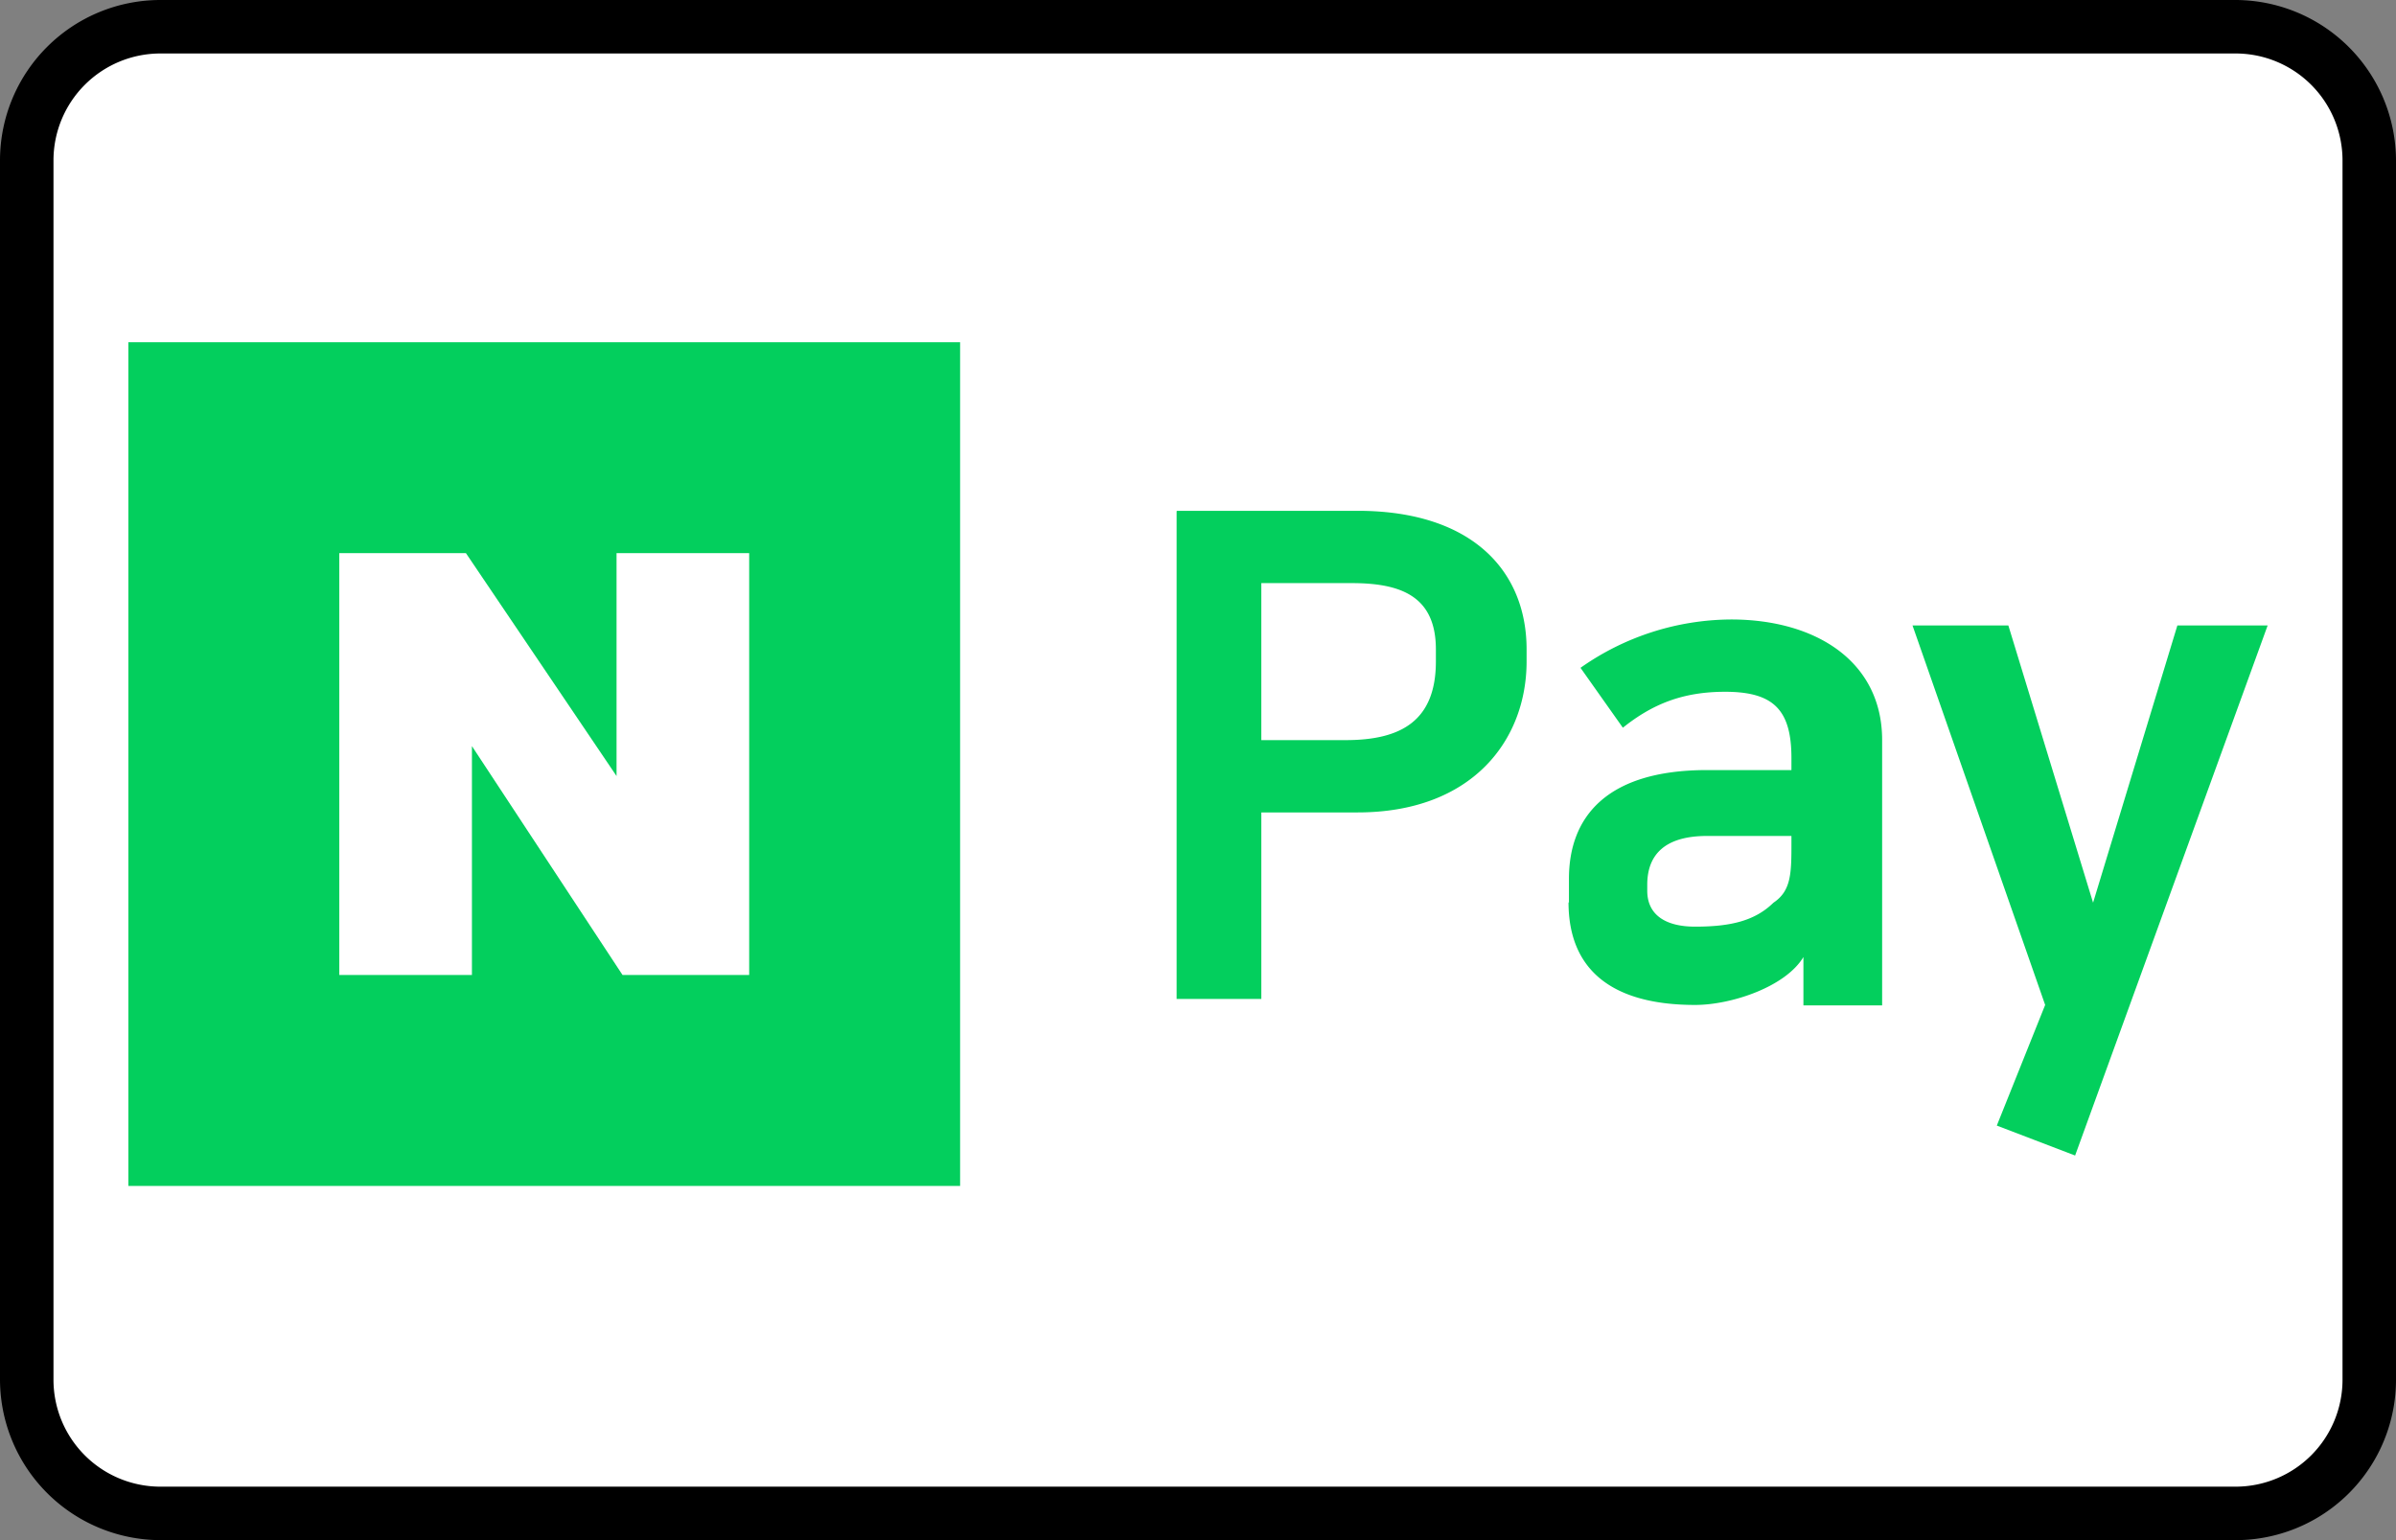 <svg width="56" height="36" viewBox="0 0 56 36" xmlns="http://www.w3.org/2000/svg"><rect x="0" y="0" width="56" height="36" fill="#808080" stroke="none"/><g fill="none" fill-rule="evenodd"><path d="M0 3.75A3.75 3.75 0 013.75 0h48.5A3.76 3.76 0 0156 3.75v28.5A3.75 3.75 0 0152.25 36H3.75A3.76 3.76 0 010 32.25V3.75z" fill="#000" fill-rule="nonzero"/><path d="M1.25 3.75v28.5a2.5 2.5 0 002.5 2.5h48.5a2.5 2.5 0 002.5-2.5V3.75a2.5 2.5 0 00-2.5-2.5H3.75a2.5 2.5 0 00-2.5 2.5z" fill="#FFF"/><g fill-rule="nonzero"><path d="M29.48 13.63v3.67h1.97c1.27 0 2.11-.43 2.11-1.84v-.28c0-1.26-.84-1.55-1.97-1.55h-2.11zm-1.97-1.69h4.22c2.68 0 3.95 1.41 3.95 3.24v.28c0 1.84-1.27 3.53-3.95 3.53h-2.25v4.36H27.5v-11.4zm14.36 7.6H39.9c-.98 0-1.4.43-1.4 1.14v.14c0 .56.42.84 1.12.84.84 0 1.4-.14 1.83-.56.42-.28.42-.7.42-1.41v-.14zm-5.2 1.56v-.56c0-1.41.84-2.54 3.23-2.54h1.97v-.28c0-1.13-.42-1.55-1.55-1.55-.98 0-1.69.28-2.39.84l-.99-1.4a6.15 6.15 0 013.52-1.13c1.98 0 3.53.98 3.53 2.82v6.2h-1.84v-1.13c-.42.7-1.69 1.12-2.53 1.12-1.97 0-2.96-.84-2.96-2.4zm12.25 0l-1.98-6.48H44.7l3.1 8.87-1.13 2.82 1.83.7L53 14.62h-2.11l-1.97 6.48zm-26.48 6.62H3V8h19.44v19.72z" fill="#03CF5D"/><path fill="#FFF" d="M7.93 12.93v9.86h3.1v-5.35l3.52 5.35h2.96v-9.86h-3.1v5.21l-3.52-5.21z"/></g></g></svg>